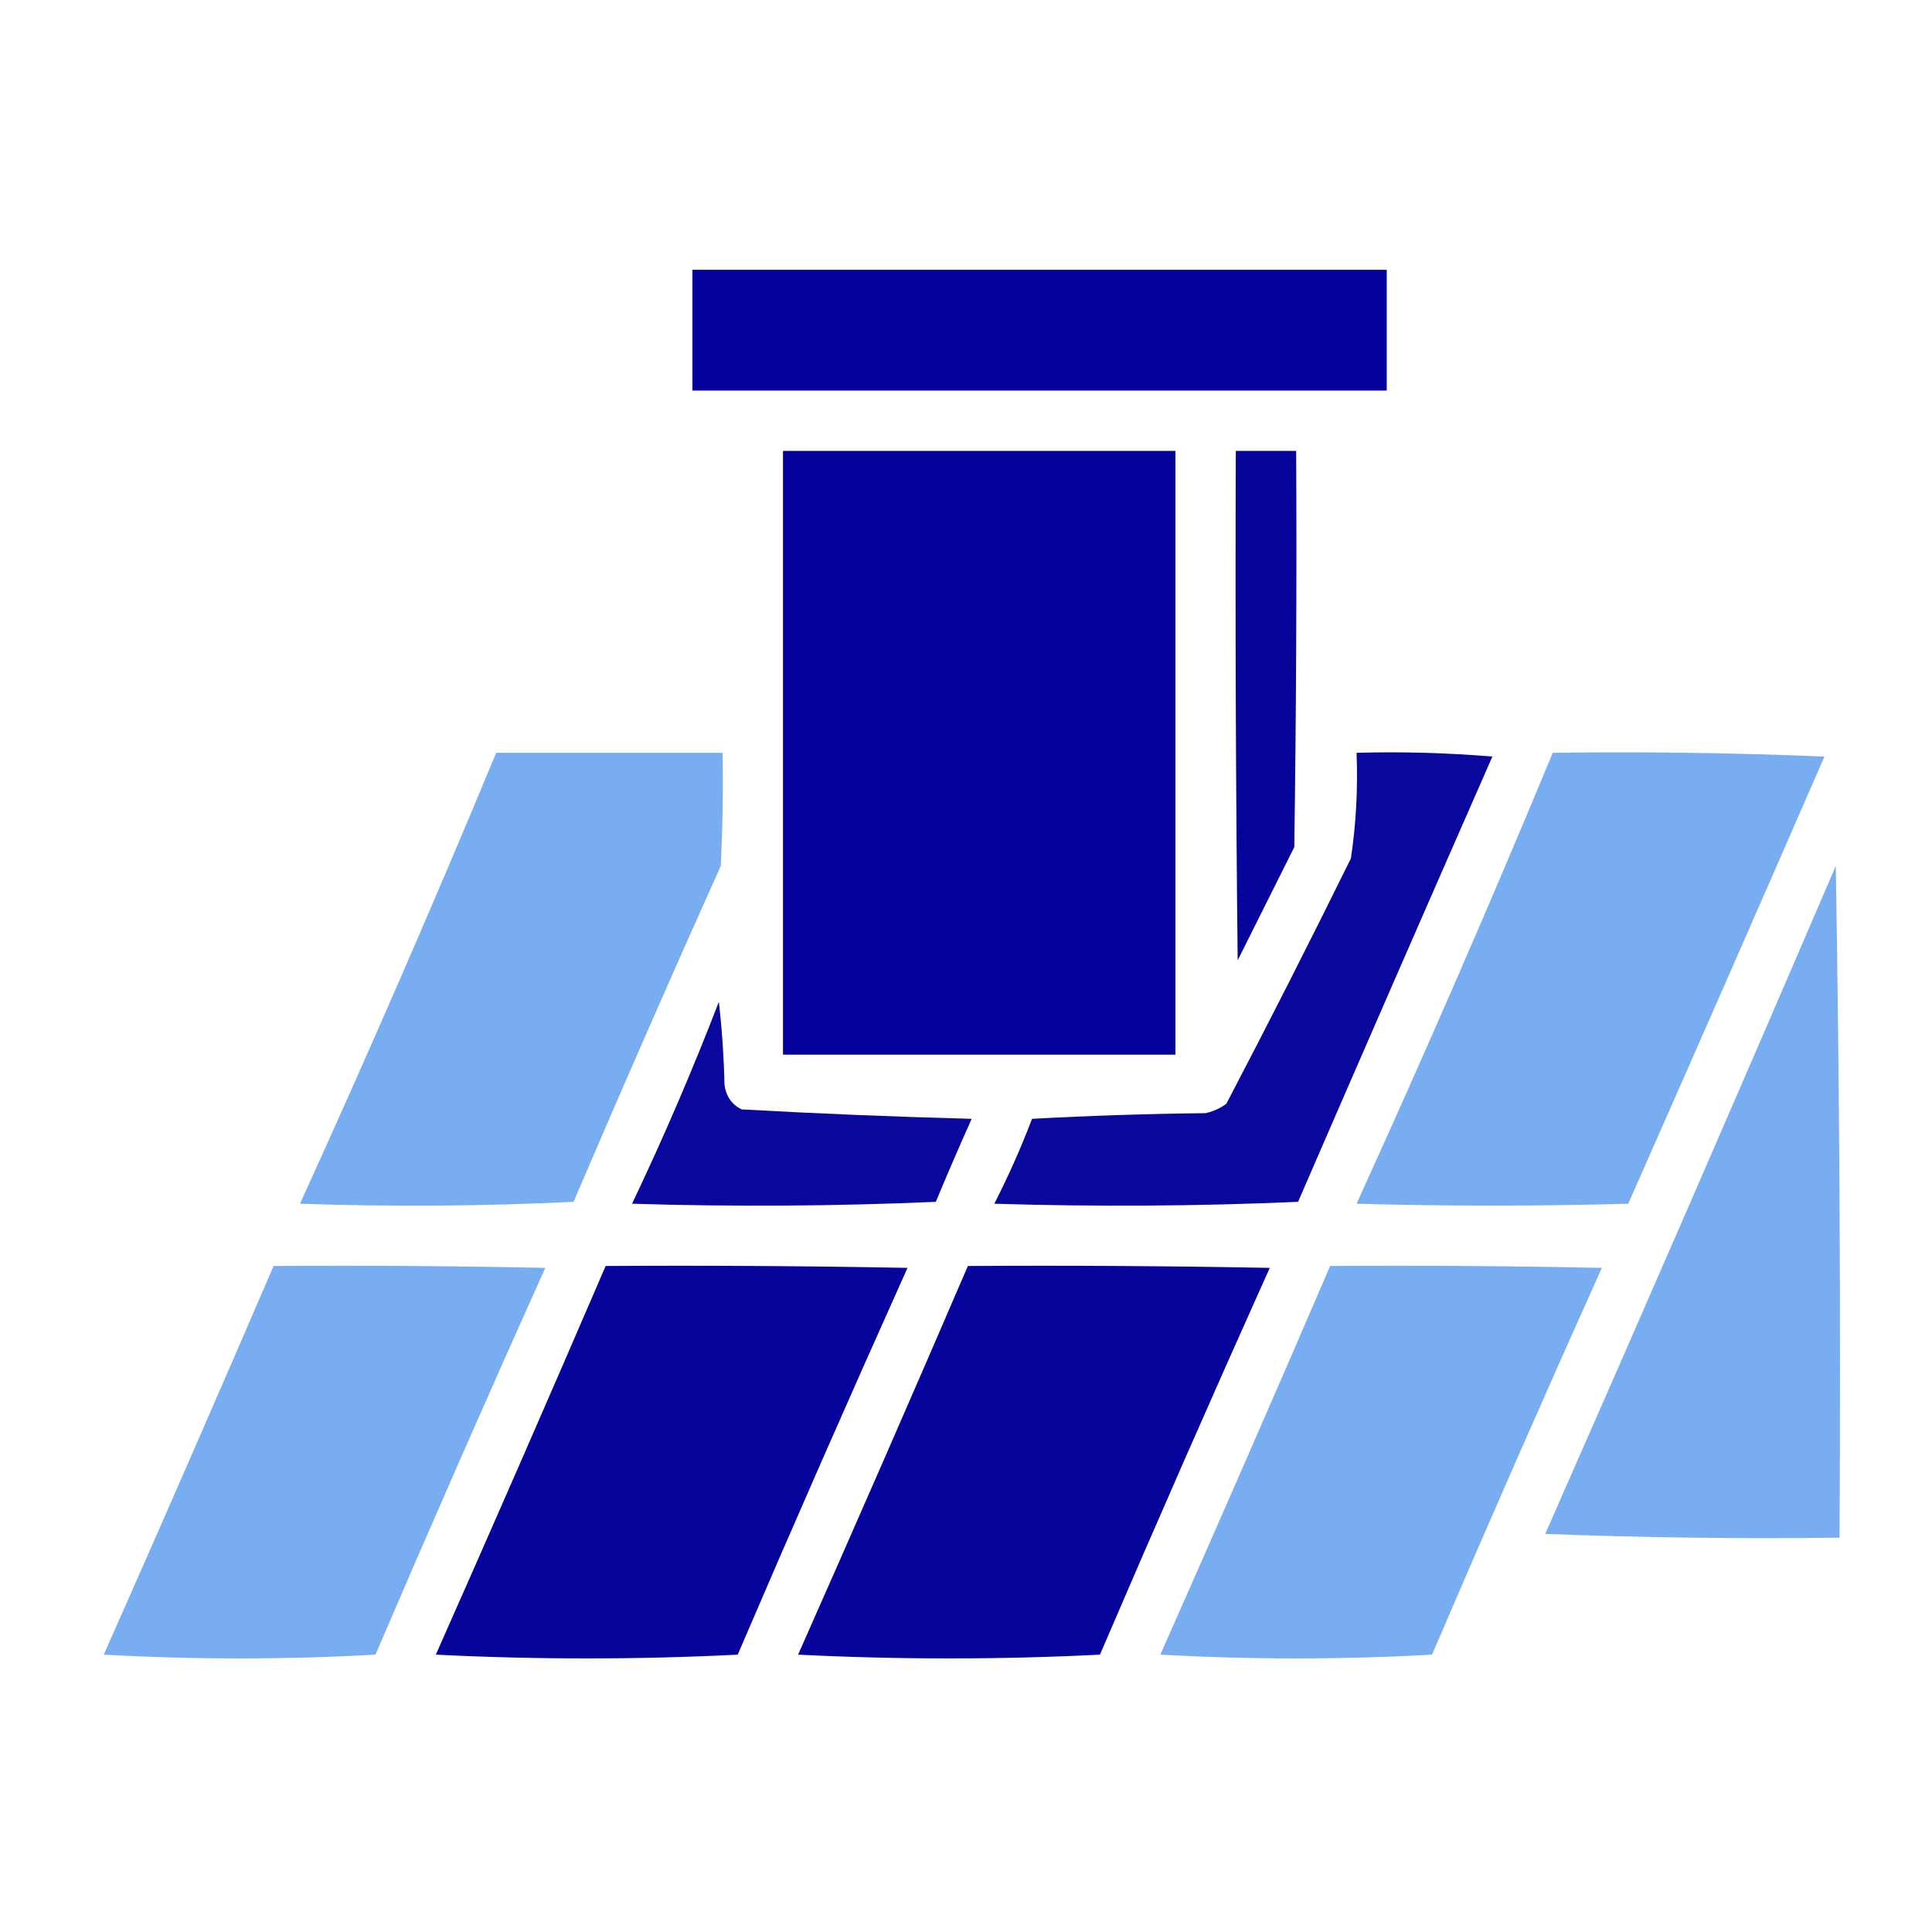 <?xml version="1.0" encoding="UTF-8"?>
<!DOCTYPE svg PUBLIC "-//W3C//DTD SVG 1.1//EN" "http://www.w3.org/Graphics/SVG/1.1/DTD/svg11.dtd">
<svg xmlns="http://www.w3.org/2000/svg" version="1.1" width="512px" height="512px" style="shape-rendering:geometricPrecision; text-rendering:geometricPrecision; image-rendering:optimizeQuality; fill-rule:evenodd; clip-rule:evenodd" xmlns:xlink="http://www.w3.org/1999/xlink">
<g><path style="opacity:1" fill="#04009a" d="M 183.5,71.5 C 244.833,71.5 306.167,71.5 367.5,71.5C 367.5,82.167 367.5,92.833 367.5,103.5C 306.167,103.5 244.833,103.5 183.5,103.5C 183.5,92.833 183.5,82.167 183.5,71.5 Z"/></g>
<g><path style="opacity:1" fill="#04009a" d="M 207.5,119.5 C 242.167,119.5 276.833,119.5 311.5,119.5C 311.5,172.833 311.5,226.167 311.5,279.5C 276.833,279.5 242.167,279.5 207.5,279.5C 207.5,226.167 207.5,172.833 207.5,119.5 Z"/></g>
<g><path style="opacity:0.984" fill="#04009a" d="M 327.5,119.5 C 332.833,119.5 338.167,119.5 343.5,119.5C 343.667,154.502 343.5,189.502 343,224.5C 338,234.5 333,244.5 328,254.5C 327.5,209.501 327.333,164.501 327.5,119.5 Z"/></g>
<g><path style="opacity:0.983" fill="#77acf1" d="M 131.5,199.5 C 151.5,199.5 171.5,199.5 191.5,199.5C 191.666,209.506 191.5,219.506 191,229.5C 177.725,259.05 164.725,288.716 152,318.5C 127.906,319.661 103.739,319.827 79.5,319C 97.516,279.449 114.849,239.615 131.5,199.5 Z"/></g>
<g><path style="opacity:0.971" fill="#04009a" d="M 359.5,199.5 C 371.518,199.168 383.518,199.501 395.5,200.5C 378.236,239.792 361.069,279.125 344,318.5C 317.239,319.661 290.405,319.828 263.5,319C 267.237,311.692 270.57,304.192 273.5,296.5C 288.822,295.667 304.156,295.167 319.5,295C 321.519,294.55 323.352,293.717 325,292.5C 336.256,270.989 347.256,249.323 358,227.5C 359.386,218.234 359.886,208.9 359.5,199.5 Z"/></g>
<g><path style="opacity:0.981" fill="#77acf1" d="M 411.5,199.5 C 435.509,199.167 459.509,199.5 483.5,200.5C 466.26,240.059 448.926,279.559 431.5,319C 407.5,319.667 383.5,319.667 359.5,319C 377.516,279.449 394.849,239.615 411.5,199.5 Z"/></g>
<g><path style="opacity:0.983" fill="#77acf1" d="M 486.5,229.5 C 487.499,288.664 487.832,347.998 487.5,407.5C 461.491,407.833 435.491,407.5 409.5,406.5C 435.454,347.595 461.121,288.595 486.5,229.5 Z"/></g>
<g><path style="opacity:0.972" fill="#04009a" d="M 190.5,265.5 C 191.329,272.655 191.829,279.989 192,287.5C 192.406,290.494 193.906,292.661 196.5,294C 216.778,295.132 237.111,295.966 257.5,296.5C 254.236,303.792 251.069,311.126 248,318.5C 221.239,319.661 194.405,319.828 167.5,319C 175.865,301.44 183.531,283.607 190.5,265.5 Z"/></g>
<g><path style="opacity:0.981" fill="#77acf1" d="M 72.5,335.5 C 96.502,335.333 120.502,335.5 144.5,336C 129.212,370.025 114.212,404.192 99.5,438.5C 75.5,439.833 51.5,439.833 27.5,438.5C 42.701,404.22 57.701,369.887 72.5,335.5 Z"/></g>
<g><path style="opacity:0.983" fill="#04009a" d="M 160.5,335.5 C 187.169,335.333 213.835,335.5 240.5,336C 225.212,370.025 210.212,404.192 195.5,438.5C 168.833,439.833 142.167,439.833 115.5,438.5C 130.701,404.22 145.701,369.887 160.5,335.5 Z"/></g>
<g><path style="opacity:0.983" fill="#04009a" d="M 256.5,335.5 C 283.169,335.333 309.835,335.5 336.5,336C 321.212,370.025 306.212,404.192 291.5,438.5C 264.833,439.833 238.167,439.833 211.5,438.5C 226.701,404.22 241.701,369.887 256.5,335.5 Z"/></g>
<g><path style="opacity:0.981" fill="#77acf1" d="M 352.5,335.5 C 376.502,335.333 400.502,335.5 424.5,336C 409.212,370.025 394.212,404.192 379.5,438.5C 355.5,439.833 331.5,439.833 307.5,438.5C 322.701,404.22 337.701,369.887 352.5,335.5 Z"/></g>
</svg>
